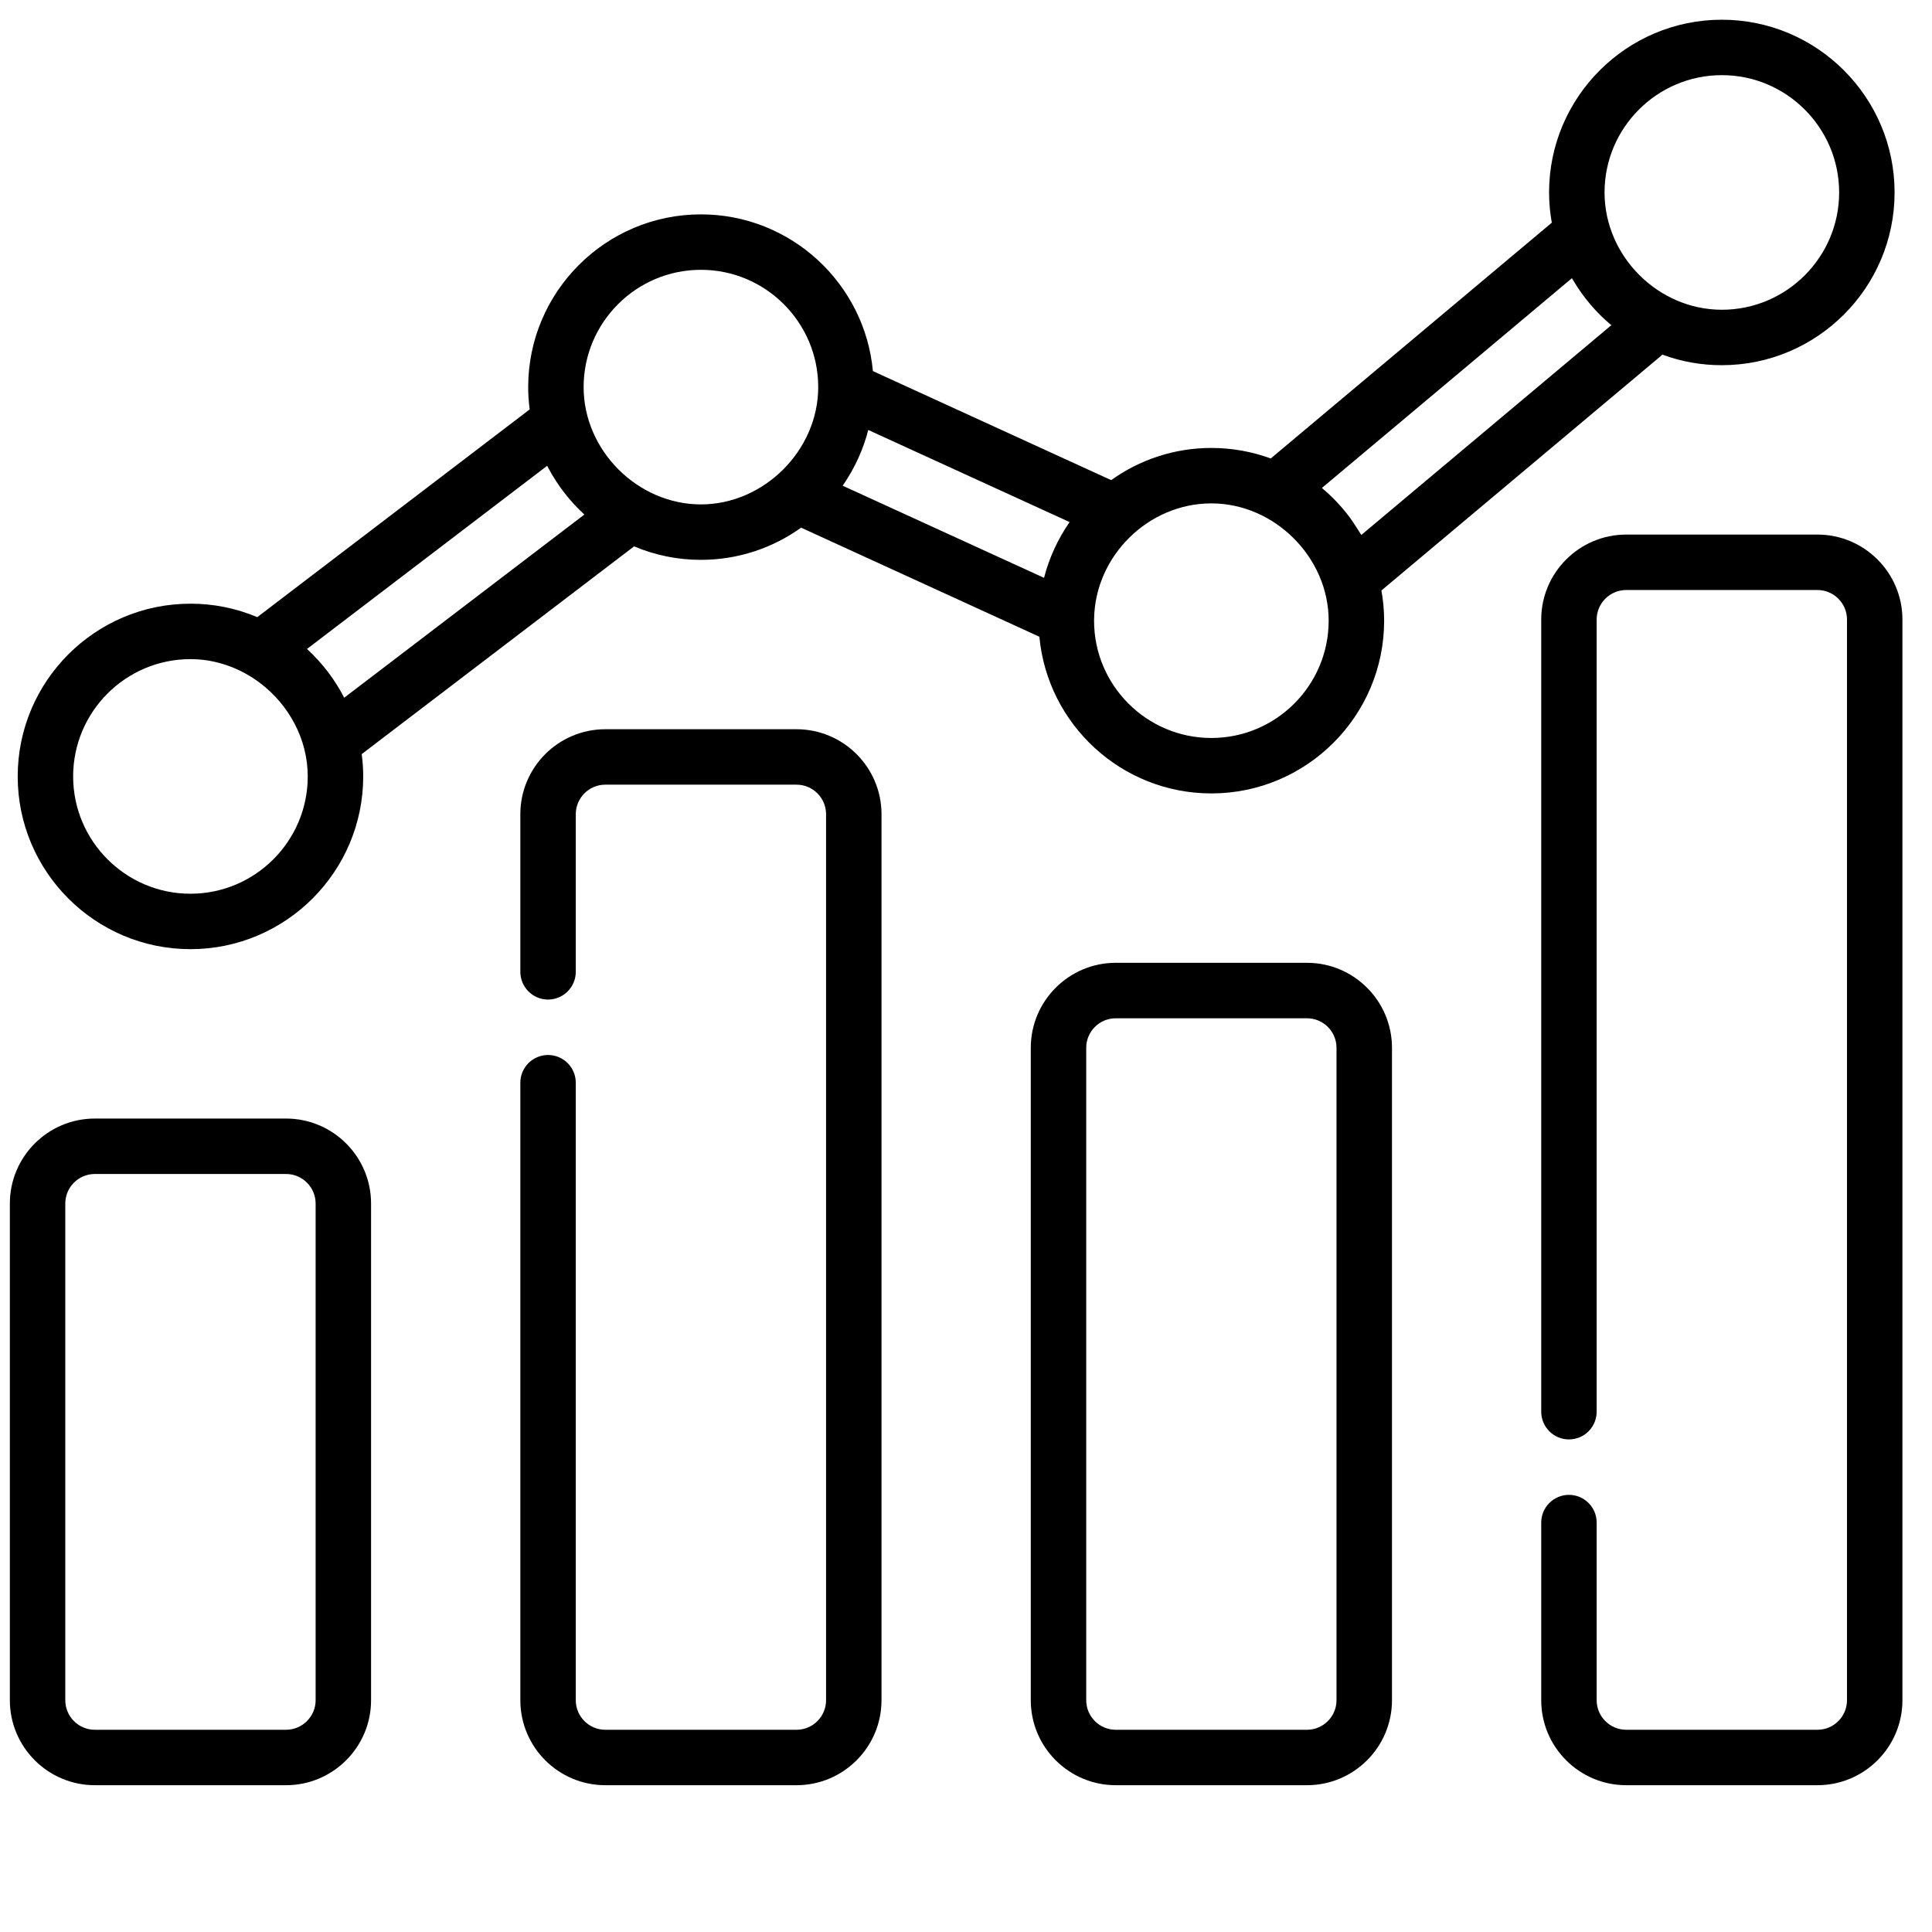 <svg width="49" height="49" viewBox="0 0 49 49" fill="none" xmlns="http://www.w3.org/2000/svg">
<g clip-path="url(#clip0_451_4004)">
<path d="M7.255 28.369H2.405C1.217 28.369 0.25 29.335 0.25 30.524V43.122C0.25 44.31 1.217 45.277 2.405 45.277H7.255C8.444 45.277 9.411 44.31 9.411 43.122V30.524C9.411 29.335 8.444 28.369 7.255 28.369ZM8.005 43.122C8.005 43.534 7.668 43.871 7.255 43.871H2.405C1.992 43.871 1.656 43.534 1.656 43.122V30.524C1.656 30.111 1.992 29.775 2.405 29.775H7.255C7.668 29.775 8.005 30.111 8.005 30.524V43.122ZM20.202 18.495H15.352C14.163 18.495 13.197 19.462 13.197 20.65V24.648C13.197 24.834 13.271 25.013 13.403 25.145C13.534 25.277 13.713 25.351 13.9 25.351C14.086 25.351 14.265 25.277 14.397 25.145C14.529 25.013 14.603 24.834 14.603 24.648V20.65C14.603 20.237 14.939 19.901 15.352 19.901H20.202C20.615 19.901 20.951 20.237 20.951 20.65V43.122C20.951 43.534 20.615 43.871 20.202 43.871H15.352C14.939 43.871 14.603 43.534 14.603 43.122V27.46C14.603 27.274 14.529 27.095 14.397 26.963C14.265 26.831 14.086 26.757 13.9 26.757C13.713 26.757 13.534 26.831 13.403 26.963C13.271 27.095 13.197 27.274 13.197 27.46V43.122C13.197 44.31 14.163 45.277 15.352 45.277H20.202C21.39 45.277 22.357 44.31 22.357 43.122V20.65C22.357 19.462 21.39 18.495 20.202 18.495ZM33.148 24.419H28.298C27.11 24.419 26.143 25.386 26.143 26.575V43.122C26.143 44.31 27.11 45.277 28.298 45.277H33.148C34.337 45.277 35.304 44.31 35.304 43.122V26.575C35.304 25.386 34.337 24.419 33.148 24.419V24.419ZM33.897 43.122C33.897 43.534 33.561 43.871 33.148 43.871H28.298C27.885 43.871 27.549 43.534 27.549 43.122V26.575C27.549 26.161 27.885 25.826 28.298 25.826H33.148C33.561 25.826 33.897 26.161 33.897 26.575V43.122ZM46.095 13.558H41.245C40.056 13.558 39.089 14.525 39.089 15.713V35.804C39.089 35.991 39.163 36.169 39.295 36.301C39.427 36.433 39.606 36.507 39.792 36.507C39.979 36.507 40.158 36.433 40.289 36.301C40.421 36.169 40.495 35.991 40.495 35.804V15.713C40.495 15.3 40.832 14.964 41.245 14.964H46.095C46.508 14.964 46.844 15.3 46.844 15.713V43.122C46.844 43.534 46.508 43.871 46.095 43.871H41.245C40.832 43.871 40.495 43.534 40.495 43.122V38.617C40.495 38.43 40.421 38.251 40.289 38.119C40.158 37.987 39.979 37.913 39.792 37.913C39.606 37.913 39.427 37.987 39.295 38.119C39.163 38.251 39.089 38.43 39.089 38.617V43.122C39.089 44.31 40.056 45.277 41.245 45.277H46.095C47.283 45.277 48.25 44.31 48.25 43.122V15.713C48.25 14.525 47.283 13.558 46.095 13.558Z" fill="black"/>
<path d="M4.83 15.311C2.415 15.311 0.449 17.276 0.449 19.692C0.449 22.108 2.415 24.073 4.83 24.073C7.246 24.073 9.212 22.108 9.212 19.692C9.212 19.5 9.198 19.311 9.174 19.126L16.082 13.857C16.618 14.084 17.195 14.2 17.777 14.199C18.724 14.199 19.601 13.896 20.318 13.383L26.361 16.149C26.567 18.374 28.445 20.123 30.723 20.123C33.139 20.123 35.105 18.158 35.105 15.742C35.105 15.481 35.08 15.225 35.036 14.976L42.164 8.995C42.646 9.173 43.156 9.263 43.67 9.262C46.085 9.262 48.051 7.297 48.051 4.881C48.051 2.465 46.085 0.5 43.67 0.5C41.254 0.5 39.288 2.465 39.288 4.881C39.288 5.143 39.313 5.399 39.357 5.648L32.229 11.628C31.747 11.451 31.237 11.361 30.723 11.361C29.776 11.361 28.899 11.664 28.182 12.177L22.139 9.412C21.933 7.186 20.056 5.437 17.777 5.437C15.361 5.437 13.396 7.402 13.396 9.818C13.396 10.01 13.409 10.198 13.434 10.384L6.525 15.652C5.989 15.426 5.412 15.31 4.83 15.311ZM43.67 1.906C45.31 1.906 46.645 3.241 46.645 4.881C46.645 6.521 45.31 7.856 43.67 7.856C42.054 7.856 40.695 6.497 40.695 4.881C40.695 3.241 42.029 1.906 43.67 1.906ZM39.867 7.056C39.879 7.076 39.892 7.096 39.904 7.116C40.158 7.545 40.484 7.928 40.867 8.248L34.526 13.568C34.514 13.547 34.322 13.242 34.228 13.116C34.023 12.843 33.788 12.594 33.526 12.376L39.867 7.056ZM27.749 15.698C27.773 14.104 29.119 12.767 30.723 12.767C32.322 12.767 33.698 14.134 33.698 15.742C33.698 17.383 32.363 18.717 30.723 18.717C29.083 18.717 27.748 17.383 27.748 15.742C27.748 15.728 27.748 15.713 27.749 15.698ZM21.39 12.293C21.677 11.87 21.895 11.4 22.021 10.905L27.128 13.241C26.829 13.67 26.61 14.149 26.479 14.655L21.372 12.319C21.378 12.31 21.384 12.302 21.39 12.293ZM17.777 6.843C19.417 6.843 20.752 8.178 20.752 9.818C20.752 11.42 19.377 12.793 17.777 12.793C16.176 12.793 14.802 11.428 14.802 9.818C14.802 8.178 16.136 6.843 17.777 6.843ZM13.877 11.814C13.886 11.83 13.895 11.846 13.903 11.862C14.139 12.308 14.45 12.71 14.821 13.05L8.73 17.696C8.617 17.476 8.485 17.266 8.337 17.068C8.172 16.848 7.988 16.645 7.786 16.459L13.877 11.814ZM6.603 17.328C7.325 17.878 7.805 18.743 7.805 19.692C7.805 21.332 6.471 22.667 4.83 22.667C3.19 22.667 1.855 21.332 1.855 19.692C1.855 18.051 3.19 16.717 4.83 16.717C5.484 16.717 6.102 16.947 6.603 17.328Z" fill="black"/>
</g>
<defs>
<clipPath id="clip0_451_4004">
<rect width="48" height="48" fill="white" transform="translate(0.25 0.5)"/>
</clipPath>
</defs>
</svg>
